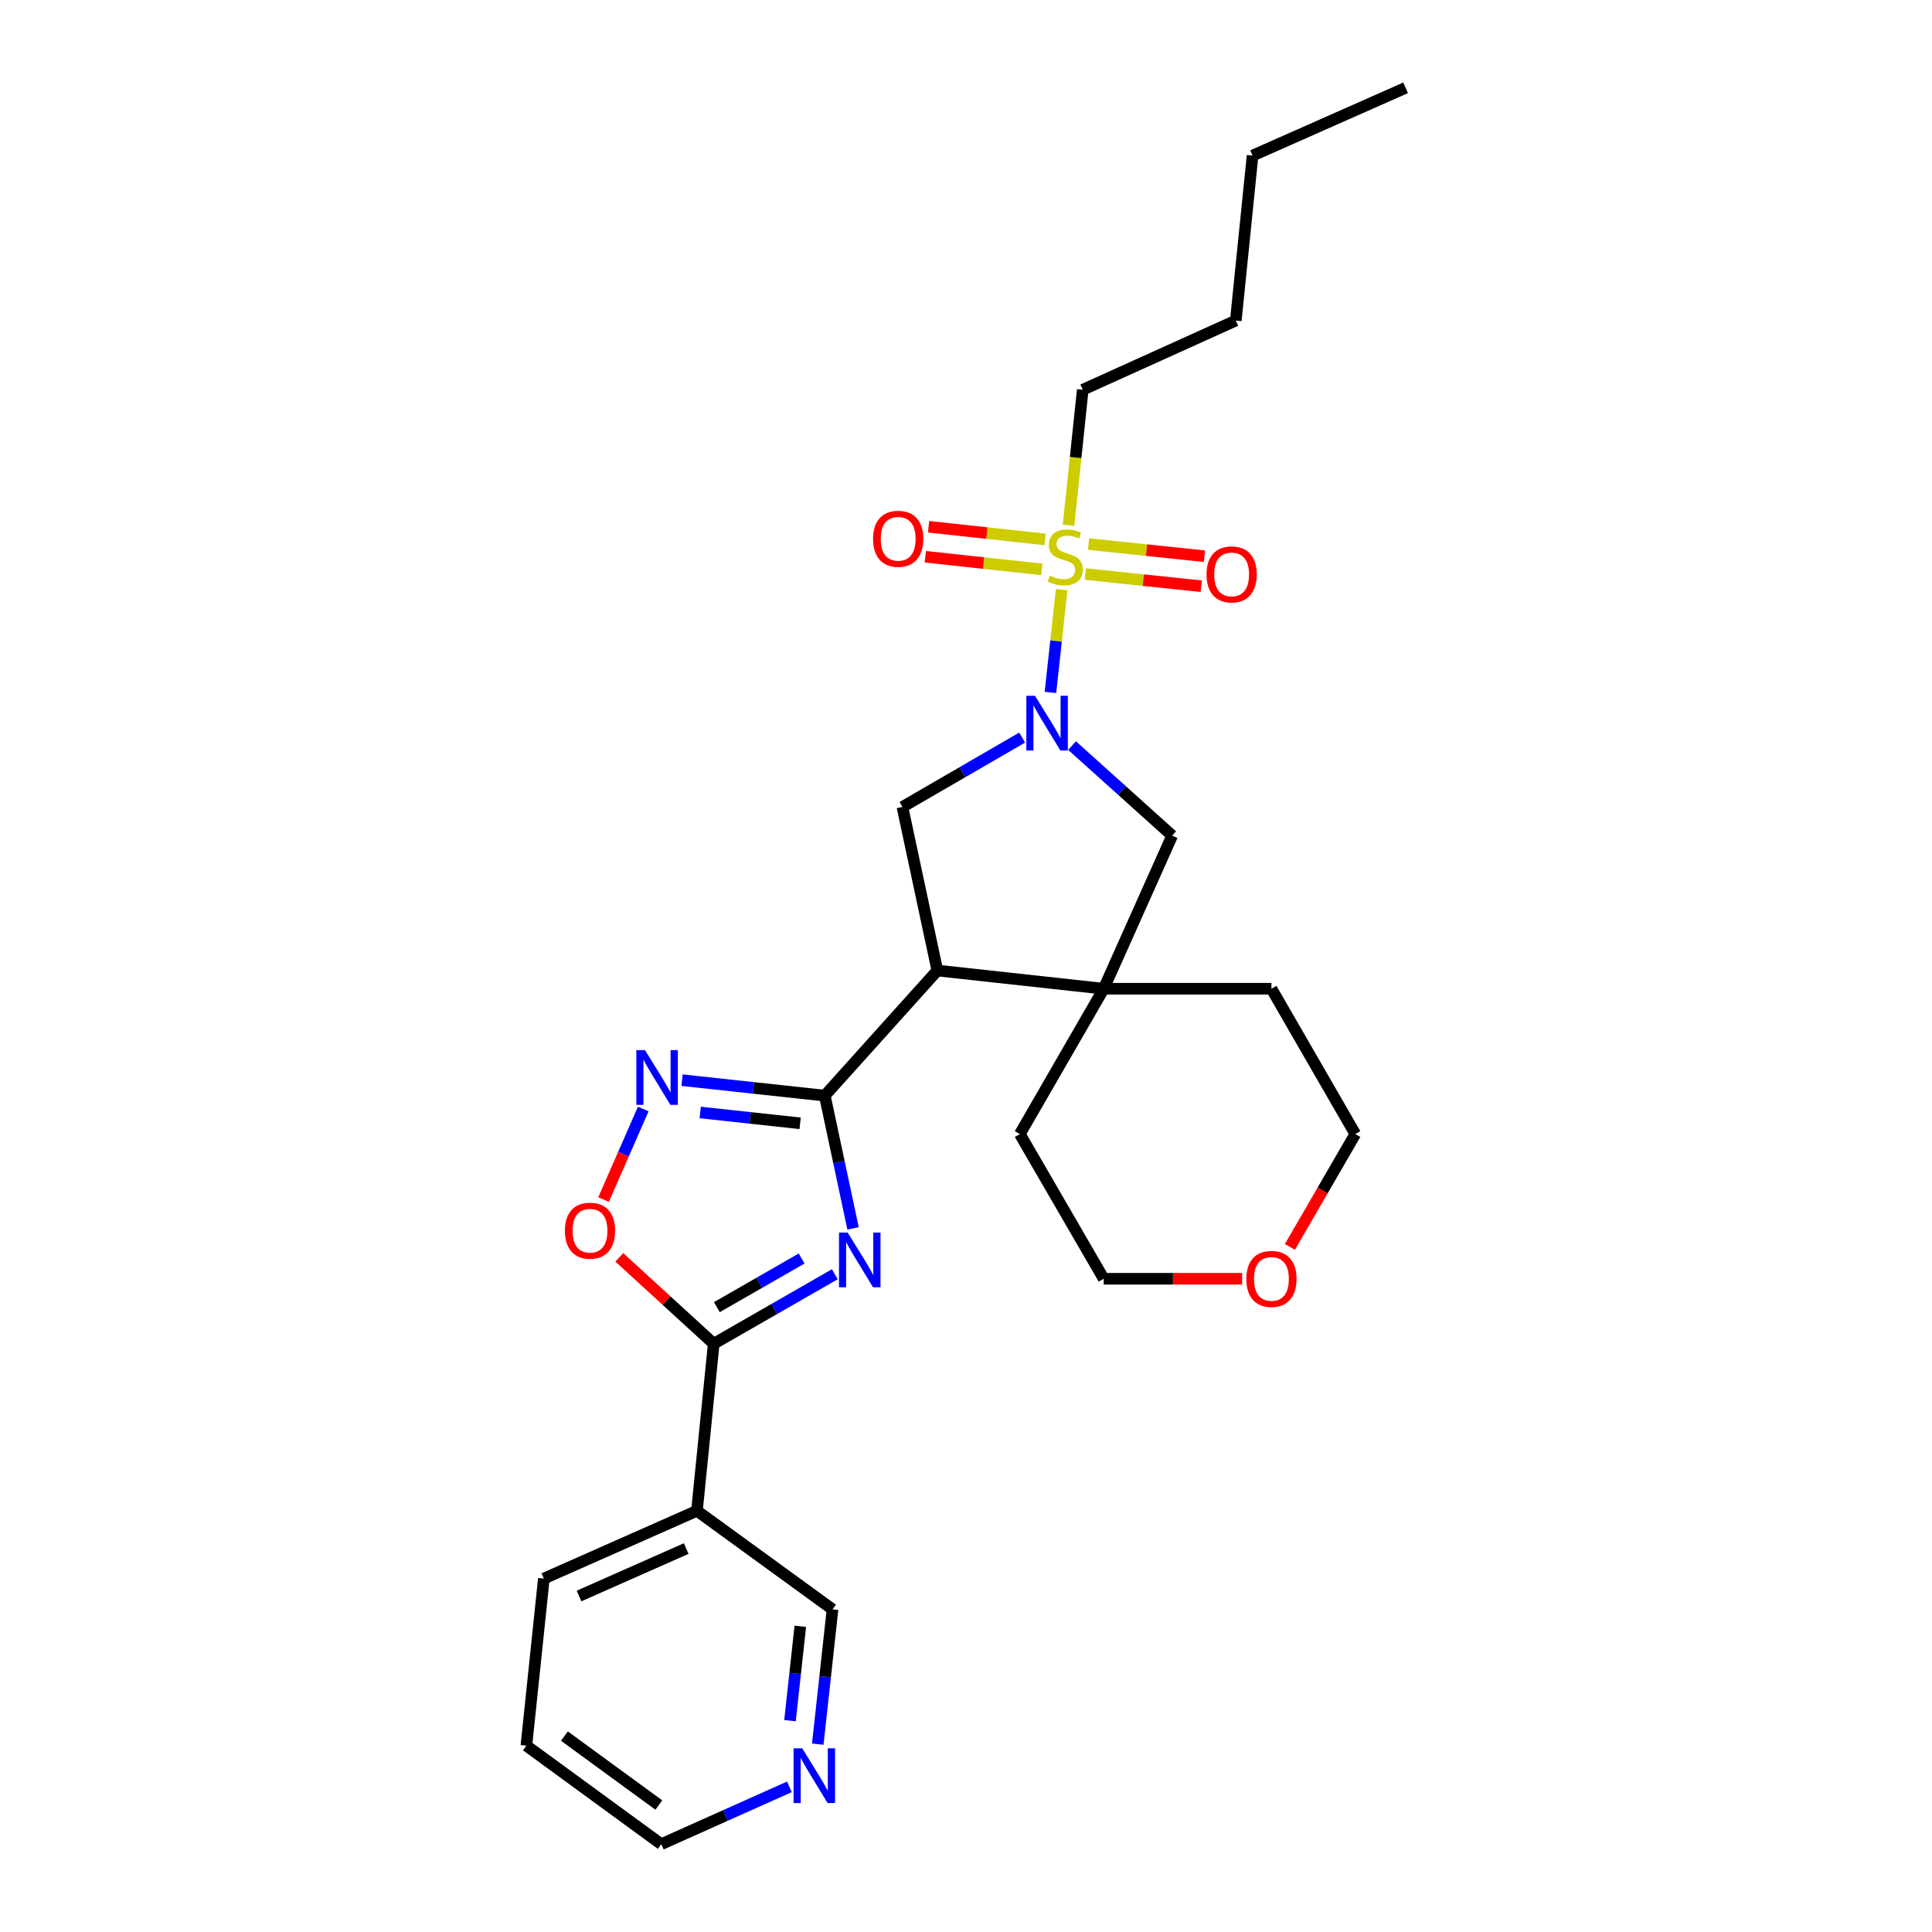 <?xml version='1.0' encoding='iso-8859-1'?>
<svg version='1.1' baseProfile='full'
              xmlns='http://www.w3.org/2000/svg'
                      xmlns:rdkit='http://www.rdkit.org/xml'
                      xmlns:xlink='http://www.w3.org/1999/xlink'
                  xml:space='preserve'
width='1000px' height='1000px' viewBox='0 0 1000 1000'>
<!-- END OF HEADER -->
<rect style='opacity:1.0;fill:#FFFFFF;stroke:none' width='1000' height='1000' x='0' y='0'> </rect>
<path class='bond-2' d='M 549.504,305.229 L 546.606,331.813' style='fill:none;fill-rule:evenodd;stroke:#CCCC00;stroke-width:6px;stroke-linecap:butt;stroke-linejoin:miter;stroke-opacity:1' />
<path class='bond-2' d='M 546.606,331.813 L 543.708,358.396' style='fill:none;fill-rule:evenodd;stroke:#0000FF;stroke-width:6px;stroke-linecap:butt;stroke-linejoin:miter;stroke-opacity:1' />
<path class='bond-11' d='M 561.791,297.131 L 591.791,300.283' style='fill:none;fill-rule:evenodd;stroke:#CCCC00;stroke-width:6px;stroke-linecap:butt;stroke-linejoin:miter;stroke-opacity:1' />
<path class='bond-11' d='M 591.791,300.283 L 621.791,303.435' style='fill:none;fill-rule:evenodd;stroke:#FF0000;stroke-width:6px;stroke-linecap:butt;stroke-linejoin:miter;stroke-opacity:1' />
<path class='bond-11' d='M 563.423,281.599 L 593.423,284.751' style='fill:none;fill-rule:evenodd;stroke:#CCCC00;stroke-width:6px;stroke-linecap:butt;stroke-linejoin:miter;stroke-opacity:1' />
<path class='bond-11' d='M 593.423,284.751 L 623.422,287.903' style='fill:none;fill-rule:evenodd;stroke:#FF0000;stroke-width:6px;stroke-linecap:butt;stroke-linejoin:miter;stroke-opacity:1' />
<path class='bond-12' d='M 540.951,279.199 L 510.791,275.925' style='fill:none;fill-rule:evenodd;stroke:#CCCC00;stroke-width:6px;stroke-linecap:butt;stroke-linejoin:miter;stroke-opacity:1' />
<path class='bond-12' d='M 510.791,275.925 L 480.631,272.65' style='fill:none;fill-rule:evenodd;stroke:#FF0000;stroke-width:6px;stroke-linecap:butt;stroke-linejoin:miter;stroke-opacity:1' />
<path class='bond-12' d='M 539.265,294.725 L 509.105,291.45' style='fill:none;fill-rule:evenodd;stroke:#CCCC00;stroke-width:6px;stroke-linecap:butt;stroke-linejoin:miter;stroke-opacity:1' />
<path class='bond-12' d='M 509.105,291.45 L 478.945,288.176' style='fill:none;fill-rule:evenodd;stroke:#FF0000;stroke-width:6px;stroke-linecap:butt;stroke-linejoin:miter;stroke-opacity:1' />
<path class='bond-15' d='M 553.071,271.891 L 556.75,236.813' style='fill:none;fill-rule:evenodd;stroke:#CCCC00;stroke-width:6px;stroke-linecap:butt;stroke-linejoin:miter;stroke-opacity:1' />
<path class='bond-15' d='M 556.75,236.813 L 560.428,201.736' style='fill:none;fill-rule:evenodd;stroke:#000000;stroke-width:6px;stroke-linecap:butt;stroke-linejoin:miter;stroke-opacity:1' />
<path class='bond-0' d='M 441.535,635.801 L 434.224,601.45' style='fill:none;fill-rule:evenodd;stroke:#0000FF;stroke-width:6px;stroke-linecap:butt;stroke-linejoin:miter;stroke-opacity:1' />
<path class='bond-0' d='M 434.224,601.45 L 426.913,567.1' style='fill:none;fill-rule:evenodd;stroke:#000000;stroke-width:6px;stroke-linecap:butt;stroke-linejoin:miter;stroke-opacity:1' />
<path class='bond-4' d='M 432.092,659.549 L 400.755,677.536' style='fill:none;fill-rule:evenodd;stroke:#0000FF;stroke-width:6px;stroke-linecap:butt;stroke-linejoin:miter;stroke-opacity:1' />
<path class='bond-4' d='M 400.755,677.536 L 369.417,695.523' style='fill:none;fill-rule:evenodd;stroke:#000000;stroke-width:6px;stroke-linecap:butt;stroke-linejoin:miter;stroke-opacity:1' />
<path class='bond-4' d='M 414.917,651.401 L 392.981,663.992' style='fill:none;fill-rule:evenodd;stroke:#0000FF;stroke-width:6px;stroke-linecap:butt;stroke-linejoin:miter;stroke-opacity:1' />
<path class='bond-4' d='M 392.981,663.992 L 371.044,676.582' style='fill:none;fill-rule:evenodd;stroke:#000000;stroke-width:6px;stroke-linecap:butt;stroke-linejoin:miter;stroke-opacity:1' />
<path class='bond-1' d='M 426.913,567.1 L 485.173,502.343' style='fill:none;fill-rule:evenodd;stroke:#000000;stroke-width:6px;stroke-linecap:butt;stroke-linejoin:miter;stroke-opacity:1' />
<path class='bond-5' d='M 426.913,567.1 L 389.973,563.098' style='fill:none;fill-rule:evenodd;stroke:#000000;stroke-width:6px;stroke-linecap:butt;stroke-linejoin:miter;stroke-opacity:1' />
<path class='bond-5' d='M 389.973,563.098 L 353.032,559.096' style='fill:none;fill-rule:evenodd;stroke:#0000FF;stroke-width:6px;stroke-linecap:butt;stroke-linejoin:miter;stroke-opacity:1' />
<path class='bond-5' d='M 414.149,581.426 L 388.291,578.624' style='fill:none;fill-rule:evenodd;stroke:#000000;stroke-width:6px;stroke-linecap:butt;stroke-linejoin:miter;stroke-opacity:1' />
<path class='bond-5' d='M 388.291,578.624 L 362.432,575.822' style='fill:none;fill-rule:evenodd;stroke:#0000FF;stroke-width:6px;stroke-linecap:butt;stroke-linejoin:miter;stroke-opacity:1' />
<path class='bond-7' d='M 529.071,381.77 L 498.081,399.726' style='fill:none;fill-rule:evenodd;stroke:#0000FF;stroke-width:6px;stroke-linecap:butt;stroke-linejoin:miter;stroke-opacity:1' />
<path class='bond-7' d='M 498.081,399.726 L 467.092,417.682' style='fill:none;fill-rule:evenodd;stroke:#000000;stroke-width:6px;stroke-linecap:butt;stroke-linejoin:miter;stroke-opacity:1' />
<path class='bond-9' d='M 554.892,385.912 L 580.803,409.219' style='fill:none;fill-rule:evenodd;stroke:#0000FF;stroke-width:6px;stroke-linecap:butt;stroke-linejoin:miter;stroke-opacity:1' />
<path class='bond-9' d='M 580.803,409.219 L 606.715,432.527' style='fill:none;fill-rule:evenodd;stroke:#000000;stroke-width:6px;stroke-linecap:butt;stroke-linejoin:miter;stroke-opacity:1' />
<path class='bond-3' d='M 485.173,502.343 L 467.092,417.682' style='fill:none;fill-rule:evenodd;stroke:#000000;stroke-width:6px;stroke-linecap:butt;stroke-linejoin:miter;stroke-opacity:1' />
<path class='bond-27' d='M 485.173,502.343 L 571.282,511.765' style='fill:none;fill-rule:evenodd;stroke:#000000;stroke-width:6px;stroke-linecap:butt;stroke-linejoin:miter;stroke-opacity:1' />
<path class='bond-10' d='M 369.417,695.523 L 360.741,781.988' style='fill:none;fill-rule:evenodd;stroke:#000000;stroke-width:6px;stroke-linecap:butt;stroke-linejoin:miter;stroke-opacity:1' />
<path class='bond-29' d='M 369.417,695.523 L 344.983,673.168' style='fill:none;fill-rule:evenodd;stroke:#000000;stroke-width:6px;stroke-linecap:butt;stroke-linejoin:miter;stroke-opacity:1' />
<path class='bond-29' d='M 344.983,673.168 L 320.549,650.813' style='fill:none;fill-rule:evenodd;stroke:#FF0000;stroke-width:6px;stroke-linecap:butt;stroke-linejoin:miter;stroke-opacity:1' />
<path class='bond-8' d='M 332.955,574.018 L 322.682,597.457' style='fill:none;fill-rule:evenodd;stroke:#0000FF;stroke-width:6px;stroke-linecap:butt;stroke-linejoin:miter;stroke-opacity:1' />
<path class='bond-8' d='M 322.682,597.457 L 312.409,620.896' style='fill:none;fill-rule:evenodd;stroke:#FF0000;stroke-width:6px;stroke-linecap:butt;stroke-linejoin:miter;stroke-opacity:1' />
<path class='bond-6' d='M 571.282,511.765 L 606.715,432.527' style='fill:none;fill-rule:evenodd;stroke:#000000;stroke-width:6px;stroke-linecap:butt;stroke-linejoin:miter;stroke-opacity:1' />
<path class='bond-17' d='M 571.282,511.765 L 527.859,586.986' style='fill:none;fill-rule:evenodd;stroke:#000000;stroke-width:6px;stroke-linecap:butt;stroke-linejoin:miter;stroke-opacity:1' />
<path class='bond-18' d='M 571.282,511.765 L 658.094,511.765' style='fill:none;fill-rule:evenodd;stroke:#000000;stroke-width:6px;stroke-linecap:butt;stroke-linejoin:miter;stroke-opacity:1' />
<path class='bond-16' d='M 360.741,781.988 L 430.913,832.994' style='fill:none;fill-rule:evenodd;stroke:#000000;stroke-width:6px;stroke-linecap:butt;stroke-linejoin:miter;stroke-opacity:1' />
<path class='bond-19' d='M 360.741,781.988 L 281.494,817.074' style='fill:none;fill-rule:evenodd;stroke:#000000;stroke-width:6px;stroke-linecap:butt;stroke-linejoin:miter;stroke-opacity:1' />
<path class='bond-19' d='M 355.176,801.531 L 299.704,826.091' style='fill:none;fill-rule:evenodd;stroke:#000000;stroke-width:6px;stroke-linecap:butt;stroke-linejoin:miter;stroke-opacity:1' />
<path class='bond-13' d='M 423.277,902.77 L 427.095,867.882' style='fill:none;fill-rule:evenodd;stroke:#0000FF;stroke-width:6px;stroke-linecap:butt;stroke-linejoin:miter;stroke-opacity:1' />
<path class='bond-13' d='M 427.095,867.882 L 430.913,832.994' style='fill:none;fill-rule:evenodd;stroke:#000000;stroke-width:6px;stroke-linecap:butt;stroke-linejoin:miter;stroke-opacity:1' />
<path class='bond-13' d='M 408.898,890.605 L 411.571,866.183' style='fill:none;fill-rule:evenodd;stroke:#0000FF;stroke-width:6px;stroke-linecap:butt;stroke-linejoin:miter;stroke-opacity:1' />
<path class='bond-13' d='M 411.571,866.183 L 414.243,841.762' style='fill:none;fill-rule:evenodd;stroke:#000000;stroke-width:6px;stroke-linecap:butt;stroke-linejoin:miter;stroke-opacity:1' />
<path class='bond-30' d='M 408.581,924.872 L 375.425,939.709' style='fill:none;fill-rule:evenodd;stroke:#0000FF;stroke-width:6px;stroke-linecap:butt;stroke-linejoin:miter;stroke-opacity:1' />
<path class='bond-30' d='M 375.425,939.709 L 342.27,954.545' style='fill:none;fill-rule:evenodd;stroke:#000000;stroke-width:6px;stroke-linecap:butt;stroke-linejoin:miter;stroke-opacity:1' />
<path class='bond-14' d='M 667.649,645.402 L 684.579,616.194' style='fill:none;fill-rule:evenodd;stroke:#FF0000;stroke-width:6px;stroke-linecap:butt;stroke-linejoin:miter;stroke-opacity:1' />
<path class='bond-14' d='M 684.579,616.194 L 701.509,586.986' style='fill:none;fill-rule:evenodd;stroke:#000000;stroke-width:6px;stroke-linecap:butt;stroke-linejoin:miter;stroke-opacity:1' />
<path class='bond-28' d='M 642.924,661.886 L 607.103,661.886' style='fill:none;fill-rule:evenodd;stroke:#FF0000;stroke-width:6px;stroke-linecap:butt;stroke-linejoin:miter;stroke-opacity:1' />
<path class='bond-28' d='M 607.103,661.886 L 571.282,661.886' style='fill:none;fill-rule:evenodd;stroke:#000000;stroke-width:6px;stroke-linecap:butt;stroke-linejoin:miter;stroke-opacity:1' />
<path class='bond-23' d='M 560.428,201.736 L 639.649,165.912' style='fill:none;fill-rule:evenodd;stroke:#000000;stroke-width:6px;stroke-linecap:butt;stroke-linejoin:miter;stroke-opacity:1' />
<path class='bond-22' d='M 527.859,586.986 L 571.282,661.886' style='fill:none;fill-rule:evenodd;stroke:#000000;stroke-width:6px;stroke-linecap:butt;stroke-linejoin:miter;stroke-opacity:1' />
<path class='bond-21' d='M 658.094,511.765 L 701.509,586.986' style='fill:none;fill-rule:evenodd;stroke:#000000;stroke-width:6px;stroke-linecap:butt;stroke-linejoin:miter;stroke-opacity:1' />
<path class='bond-24' d='M 281.494,817.074 L 272.454,903.556' style='fill:none;fill-rule:evenodd;stroke:#000000;stroke-width:6px;stroke-linecap:butt;stroke-linejoin:miter;stroke-opacity:1' />
<path class='bond-20' d='M 342.27,954.545 L 272.454,903.556' style='fill:none;fill-rule:evenodd;stroke:#000000;stroke-width:6px;stroke-linecap:butt;stroke-linejoin:miter;stroke-opacity:1' />
<path class='bond-20' d='M 341.008,934.286 L 292.137,898.593' style='fill:none;fill-rule:evenodd;stroke:#000000;stroke-width:6px;stroke-linecap:butt;stroke-linejoin:miter;stroke-opacity:1' />
<path class='bond-25' d='M 639.649,165.912 L 648.325,80.54' style='fill:none;fill-rule:evenodd;stroke:#000000;stroke-width:6px;stroke-linecap:butt;stroke-linejoin:miter;stroke-opacity:1' />
<path class='bond-26' d='M 648.325,80.54 L 727.546,45.455' style='fill:none;fill-rule:evenodd;stroke:#000000;stroke-width:6px;stroke-linecap:butt;stroke-linejoin:miter;stroke-opacity:1' />
<path  class='atom-0' d='M 543.362 297.904
Q 543.682 298.024, 545.002 298.584
Q 546.322 299.144, 547.762 299.504
Q 549.242 299.824, 550.682 299.824
Q 553.362 299.824, 554.922 298.544
Q 556.482 297.224, 556.482 294.944
Q 556.482 293.384, 555.682 292.424
Q 554.922 291.464, 553.722 290.944
Q 552.522 290.424, 550.522 289.824
Q 548.002 289.064, 546.482 288.344
Q 545.002 287.624, 543.922 286.104
Q 542.882 284.584, 542.882 282.024
Q 542.882 278.464, 545.282 276.264
Q 547.722 274.064, 552.522 274.064
Q 555.802 274.064, 559.522 275.624
L 558.602 278.704
Q 555.202 277.304, 552.642 277.304
Q 549.882 277.304, 548.362 278.464
Q 546.842 279.584, 546.882 281.544
Q 546.882 283.064, 547.642 283.984
Q 548.442 284.904, 549.562 285.424
Q 550.722 285.944, 552.642 286.544
Q 555.202 287.344, 556.722 288.144
Q 558.242 288.944, 559.322 290.584
Q 560.442 292.184, 560.442 294.944
Q 560.442 298.864, 557.802 300.984
Q 555.202 303.064, 550.842 303.064
Q 548.322 303.064, 546.402 302.504
Q 544.522 301.984, 542.282 301.064
L 543.362 297.904
' fill='#CCCC00'/>
<path  class='atom-1' d='M 438.751 637.974
L 448.031 652.974
Q 448.951 654.454, 450.431 657.134
Q 451.911 659.814, 451.991 659.974
L 451.991 637.974
L 455.751 637.974
L 455.751 666.294
L 451.871 666.294
L 441.911 649.894
Q 440.751 647.974, 439.511 645.774
Q 438.311 643.574, 437.951 642.894
L 437.951 666.294
L 434.271 666.294
L 434.271 637.974
L 438.751 637.974
' fill='#0000FF'/>
<path  class='atom-3' d='M 535.715 360.133
L 544.995 375.133
Q 545.915 376.613, 547.395 379.293
Q 548.875 381.973, 548.955 382.133
L 548.955 360.133
L 552.715 360.133
L 552.715 388.453
L 548.835 388.453
L 538.875 372.053
Q 537.715 370.133, 536.475 367.933
Q 535.275 365.733, 534.915 365.053
L 534.915 388.453
L 531.235 388.453
L 531.235 360.133
L 535.715 360.133
' fill='#0000FF'/>
<path  class='atom-6' d='M 333.85 543.536
L 343.13 558.536
Q 344.05 560.016, 345.53 562.696
Q 347.01 565.376, 347.09 565.536
L 347.09 543.536
L 350.85 543.536
L 350.85 571.856
L 346.97 571.856
L 337.01 555.456
Q 335.85 553.536, 334.61 551.336
Q 333.41 549.136, 333.05 548.456
L 333.05 571.856
L 329.37 571.856
L 329.37 543.536
L 333.85 543.536
' fill='#0000FF'/>
<path  class='atom-9' d='M 292.379 637.014
Q 292.379 630.214, 295.739 626.414
Q 299.099 622.614, 305.379 622.614
Q 311.659 622.614, 315.019 626.414
Q 318.379 630.214, 318.379 637.014
Q 318.379 643.894, 314.979 647.814
Q 311.579 651.694, 305.379 651.694
Q 299.139 651.694, 295.739 647.814
Q 292.379 643.934, 292.379 637.014
M 305.379 648.494
Q 309.699 648.494, 312.019 645.614
Q 314.379 642.694, 314.379 637.014
Q 314.379 631.454, 312.019 628.654
Q 309.699 625.814, 305.379 625.814
Q 301.059 625.814, 298.699 628.614
Q 296.379 631.414, 296.379 637.014
Q 296.379 642.734, 298.699 645.614
Q 301.059 648.494, 305.379 648.494
' fill='#FF0000'/>
<path  class='atom-12' d='M 624.489 297.313
Q 624.489 290.513, 627.849 286.713
Q 631.209 282.913, 637.489 282.913
Q 643.769 282.913, 647.129 286.713
Q 650.489 290.513, 650.489 297.313
Q 650.489 304.193, 647.089 308.113
Q 643.689 311.993, 637.489 311.993
Q 631.249 311.993, 627.849 308.113
Q 624.489 304.233, 624.489 297.313
M 637.489 308.793
Q 641.809 308.793, 644.129 305.913
Q 646.489 302.993, 646.489 297.313
Q 646.489 291.753, 644.129 288.953
Q 641.809 286.113, 637.489 286.113
Q 633.169 286.113, 630.809 288.913
Q 628.489 291.713, 628.489 297.313
Q 628.489 303.033, 630.809 305.913
Q 633.169 308.793, 637.489 308.793
' fill='#FF0000'/>
<path  class='atom-13' d='M 451.897 278.876
Q 451.897 272.076, 455.257 268.276
Q 458.617 264.476, 464.897 264.476
Q 471.177 264.476, 474.537 268.276
Q 477.897 272.076, 477.897 278.876
Q 477.897 285.756, 474.497 289.676
Q 471.097 293.556, 464.897 293.556
Q 458.657 293.556, 455.257 289.676
Q 451.897 285.796, 451.897 278.876
M 464.897 290.356
Q 469.217 290.356, 471.537 287.476
Q 473.897 284.556, 473.897 278.876
Q 473.897 273.316, 471.537 270.516
Q 469.217 267.676, 464.897 267.676
Q 460.577 267.676, 458.217 270.476
Q 455.897 273.276, 455.897 278.876
Q 455.897 284.596, 458.217 287.476
Q 460.577 290.356, 464.897 290.356
' fill='#FF0000'/>
<path  class='atom-14' d='M 415.231 904.935
L 424.511 919.935
Q 425.431 921.415, 426.911 924.095
Q 428.391 926.775, 428.471 926.935
L 428.471 904.935
L 432.231 904.935
L 432.231 933.255
L 428.351 933.255
L 418.391 916.855
Q 417.231 914.935, 415.991 912.735
Q 414.791 910.535, 414.431 909.855
L 414.431 933.255
L 410.751 933.255
L 410.751 904.935
L 415.231 904.935
' fill='#0000FF'/>
<path  class='atom-15' d='M 645.094 661.966
Q 645.094 655.166, 648.454 651.366
Q 651.814 647.566, 658.094 647.566
Q 664.374 647.566, 667.734 651.366
Q 671.094 655.166, 671.094 661.966
Q 671.094 668.846, 667.694 672.766
Q 664.294 676.646, 658.094 676.646
Q 651.854 676.646, 648.454 672.766
Q 645.094 668.886, 645.094 661.966
M 658.094 673.446
Q 662.414 673.446, 664.734 670.566
Q 667.094 667.646, 667.094 661.966
Q 667.094 656.406, 664.734 653.606
Q 662.414 650.766, 658.094 650.766
Q 653.774 650.766, 651.414 653.566
Q 649.094 656.366, 649.094 661.966
Q 649.094 667.686, 651.414 670.566
Q 653.774 673.446, 658.094 673.446
' fill='#FF0000'/>
</svg>
